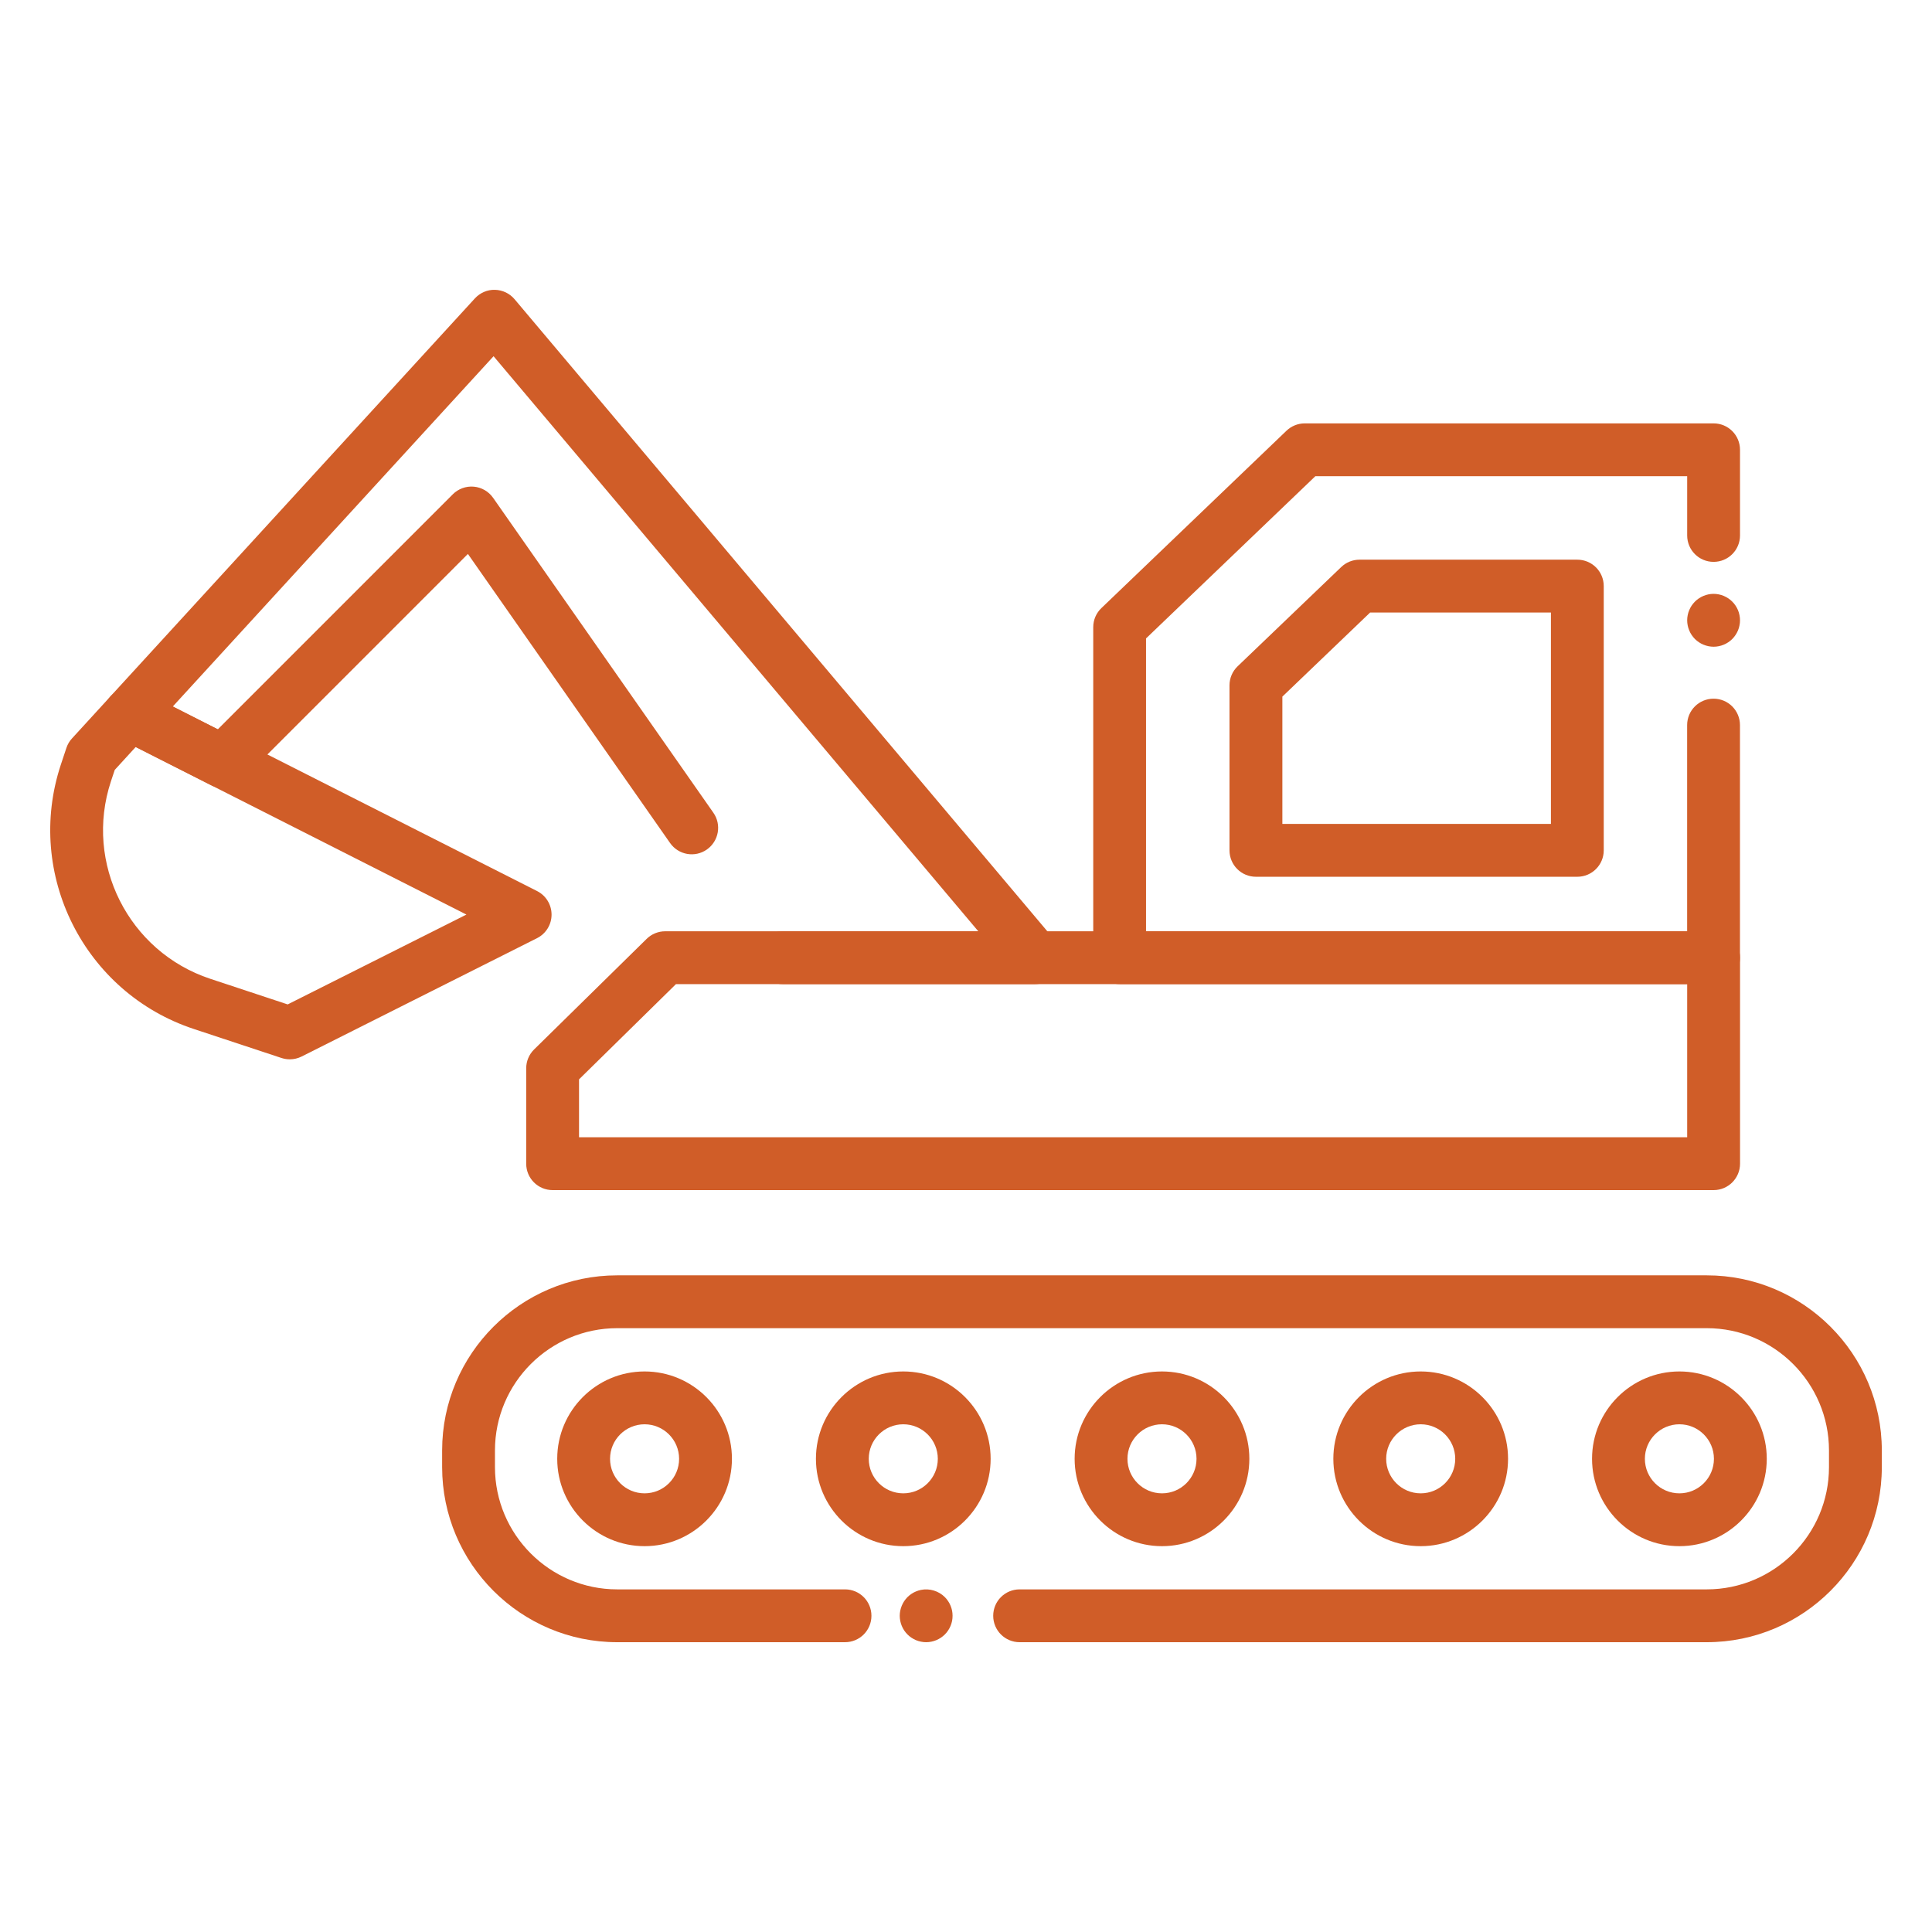 <svg style="enable-background:new 0 0 512 512;" version="1.1" viewBox="0 0 512 512" xml:space="preserve" xmlns="http://www.w3.org/2000/svg" xmlns:xlink="http://www.w3.org/1999/xlink"><style type="text/css">
	.st0{fill:#16ADE1;}
	.st1{fill:#1B3954;}
</style><g id="Layer_1"></g><g id="Layer_2"><g><g><g><path d="M454.12,260.8h-157.4c-3.87,0-7-3.13-7-7v-87.6c0-1.91,0.78-3.73,2.16-5.05l49.05-47      c1.3-1.25,3.04-1.95,4.84-1.95h108.35c3.87,0,7,3.13,7,7v22.7c0,3.87-3.13,7-7,7s-7-3.13-7-7v-15.7h-98.54l-44.87,42.99v77.61      h143.4v-54.64c0-3.87,3.13-7,7-7s7,3.13,7,7v61.64C461.12,257.66,457.99,260.8,454.12,260.8z" fill="#d05d28" opacity="1" original-fill="#1b3954"></path></g><g><path d="M454.12,171.39c-0.45,0-0.91-0.05-1.37-0.14c-0.44-0.09-0.88-0.23-1.31-0.4c-0.42-0.17-0.82-0.39-1.2-0.64      c-0.39-0.26-0.75-0.55-1.07-0.87c-0.32-0.33-0.61-0.68-0.87-1.07c-0.25-0.38-0.47-0.78-0.64-1.21c-0.18-0.42-0.31-0.86-0.4-1.3      c-0.09-0.46-0.14-0.92-0.14-1.37c0-0.46,0.05-0.92,0.14-1.37s0.22-0.89,0.4-1.31c0.17-0.42,0.39-0.83,0.64-1.21      c0.26-0.38,0.55-0.74,0.87-1.06c1.31-1.31,3.11-2.06,4.95-2.06c1.84,0,3.65,0.75,4.95,2.06c0.32,0.32,0.62,0.68,0.87,1.06      s0.47,0.79,0.65,1.21c0.17,0.42,0.31,0.86,0.39,1.31c0.1,0.45,0.14,0.91,0.14,1.37c0,0.45-0.04,0.91-0.14,1.37      c-0.08,0.44-0.22,0.88-0.39,1.3c-0.18,0.43-0.4,0.83-0.65,1.21c-0.25,0.39-0.55,0.74-0.87,1.07      C457.77,170.64,455.97,171.39,454.12,171.39z" fill="#d05d28" opacity="1" original-fill="#1b3954"></path></g><g><path d="M418.01,232.35h-85.18c-3.87,0-7-3.13-7-7v-43.73c0-1.91,0.78-3.73,2.16-5.05l27.45-26.3      c1.3-1.25,3.04-1.95,4.84-1.95h57.73c3.87,0,7,3.13,7,7v70.03C425.01,229.21,421.88,232.35,418.01,232.35z M339.83,218.35h71.18      v-56.03h-47.91l-23.26,22.29V218.35z" fill="#d05d28" opacity="1" original-fill="#16ade1"></path></g><g><path d="M245.44,435.2c-0.45,0-0.91-0.04-1.36-0.14c-0.45-0.08-0.89-0.22-1.31-0.39c-0.43-0.18-0.83-0.4-1.21-0.65      c-0.39-0.25-0.74-0.55-1.07-0.87c-0.32-0.32-0.61-0.68-0.87-1.06c-0.25-0.38-0.46-0.79-0.64-1.21c-0.17-0.42-0.31-0.86-0.4-1.31      c-0.09-0.45-0.14-0.91-0.14-1.37c0-0.45,0.05-0.91,0.14-1.37c0.09-0.44,0.23-0.88,0.4-1.3c0.18-0.43,0.39-0.83,0.64-1.21      c0.26-0.38,0.55-0.74,0.87-1.07c0.33-0.32,0.68-0.61,1.07-0.87c0.38-0.25,0.78-0.47,1.21-0.64c0.42-0.18,0.86-0.31,1.31-0.4      c2.27-0.46,4.69,0.29,6.31,1.91c0.33,0.33,0.62,0.69,0.87,1.07c0.26,0.38,0.47,0.78,0.65,1.21c0.17,0.42,0.31,0.86,0.4,1.3      c0.09,0.46,0.13,0.92,0.13,1.37c0,0.46-0.04,0.92-0.13,1.37c-0.09,0.45-0.23,0.89-0.4,1.31c-0.18,0.42-0.39,0.83-0.65,1.21      c-0.25,0.38-0.54,0.74-0.87,1.06C249.09,434.45,247.29,435.2,245.44,435.2z" fill="#d05d28" opacity="1" original-fill="#1b3954"></path></g><g><path d="M452.3,435.2H270.21c-3.87,0-7-3.13-7-7s3.13-7,7-7H452.3c17.86,0,32.4-14.53,32.4-32.4v-4.42      c0-17.86-14.53-32.4-32.4-32.4H163.57c-17.86,0-32.4,14.53-32.4,32.4v4.42c0,17.86,14.53,32.4,32.4,32.4h60.37      c3.87,0,7,3.13,7,7s-3.13,7-7,7h-60.37c-25.58,0-46.4-20.81-46.4-46.4v-4.42c0-25.58,20.81-46.4,46.4-46.4H452.3      c25.58,0,46.4,20.81,46.4,46.4v4.42C498.7,414.39,477.89,435.2,452.3,435.2z" fill="#d05d28" opacity="1" original-fill="#1b3954"></path></g><g><path d="M454.13,315.39H146.45c-3.87,0-7-3.13-7-7v-25.28c0-1.88,0.75-3.68,2.09-4.99l29.83-29.31      c1.31-1.29,3.07-2.01,4.91-2.01h277.85c3.87,0,7,3.13,7,7v54.59C461.13,312.25,457.99,315.39,454.13,315.39z M153.45,301.39      h293.67V260.8H179.14l-25.69,25.24V301.39z" fill="#d05d28" opacity="1" original-fill="#1b3954"></path></g><g><g><path d="M170.82,409.75c-12.76,0-23.15-10.38-23.15-23.15s10.38-23.15,23.15-23.15s23.15,10.38,23.15,23.15       S183.58,409.75,170.82,409.75z M170.82,377.45c-5.04,0-9.15,4.1-9.15,9.15s4.1,9.15,9.15,9.15s9.15-4.1,9.15-9.15       S175.86,377.45,170.82,377.45z" fill="#d05d28" opacity="1" original-fill="#16ade1"></path></g><g><path d="M239.38,409.75c-12.76,0-23.15-10.38-23.15-23.15s10.38-23.15,23.15-23.15s23.15,10.38,23.15,23.15       S252.14,409.75,239.38,409.75z M239.38,377.45c-5.04,0-9.15,4.1-9.15,9.15s4.1,9.15,9.15,9.15s9.15-4.1,9.15-9.15       S244.42,377.45,239.38,377.45z" fill="#d05d28" opacity="1" original-fill="#16ade1"></path></g><g><path d="M307.94,409.75c-12.76,0-23.15-10.38-23.15-23.15s10.38-23.15,23.15-23.15s23.15,10.38,23.15,23.15       S320.7,409.75,307.94,409.75z M307.94,377.45c-5.04,0-9.15,4.1-9.15,9.15s4.1,9.15,9.15,9.15s9.15-4.1,9.15-9.15       S312.98,377.45,307.94,377.45z" fill="#d05d28" opacity="1" original-fill="#16ade1"></path></g><g><path d="M376.5,409.75c-12.76,0-23.15-10.38-23.15-23.15s10.38-23.15,23.15-23.15s23.15,10.38,23.15,23.15       S389.26,409.75,376.5,409.75z M376.5,377.45c-5.04,0-9.15,4.1-9.15,9.15s4.1,9.15,9.15,9.15s9.15-4.1,9.15-9.15       S381.54,377.45,376.5,377.45z" fill="#d05d28" opacity="1" original-fill="#16ade1"></path></g><g><path d="M445.06,409.75c-12.76,0-23.15-10.38-23.15-23.15s10.38-23.15,23.15-23.15s23.15,10.38,23.15,23.15       S457.82,409.75,445.06,409.75z M445.06,377.45c-5.04,0-9.15,4.1-9.15,9.15s4.1,9.15,9.15,9.15s9.15-4.1,9.15-9.15       S450.1,377.45,445.06,377.45z" fill="#d05d28" opacity="1" original-fill="#16ade1"></path></g></g><g><path d="M274.31,260.8h-66.93c-3.87,0-7-3.13-7-7s3.13-7,7-7h51.88L130.8,94.4l-85.01,92.83l11.93,6.05L120,130.99      c1.46-1.46,3.5-2.2,5.56-2.02c2.06,0.18,3.94,1.27,5.12,2.96l58.37,83.45c2.22,3.17,1.44,7.53-1.72,9.75      c-3.17,2.22-7.53,1.45-9.75-1.72L124,146.8l-59.97,59.98c-2.14,2.14-5.41,2.66-8.12,1.29l-24.68-12.51      c-1.95-0.99-3.33-2.84-3.72-4.99c-0.39-2.15,0.25-4.37,1.72-5.98l96.62-105.51c1.36-1.48,3.32-2.34,5.31-2.27      c2.01,0.04,3.91,0.95,5.21,2.49l143.29,170c1.75,2.08,2.14,4.99,1,7.46C279.51,259.22,277.04,260.8,274.31,260.8z" fill="#d05d28" opacity="1" original-fill="#1b3954"></path></g><g><path d="M76.8,280.73c-0.74,0-1.48-0.12-2.2-0.35l-23.27-7.7c-29.01-9.6-44.81-41.02-35.21-70.03l1.48-4.45      c0.31-0.93,0.81-1.79,1.48-2.51l10.16-11.1c2.12-2.32,5.53-2.94,8.33-1.52l24.68,12.51l80.08,40.56      c2.36,1.19,3.84,3.61,3.84,6.25c0,2.64-1.5,5.06-3.86,6.24l-62.36,31.35C78.96,280.48,77.88,280.73,76.8,280.73z M30.41,204.03      l-1.01,3.03c-7.17,21.67,4.64,45.15,26.32,52.33l20.52,6.79l47.37-23.81l-87.65-44.41L30.41,204.03z" fill="#d05d28" opacity="1" original-fill="#16ade1"></path></g></g></g></g></svg>